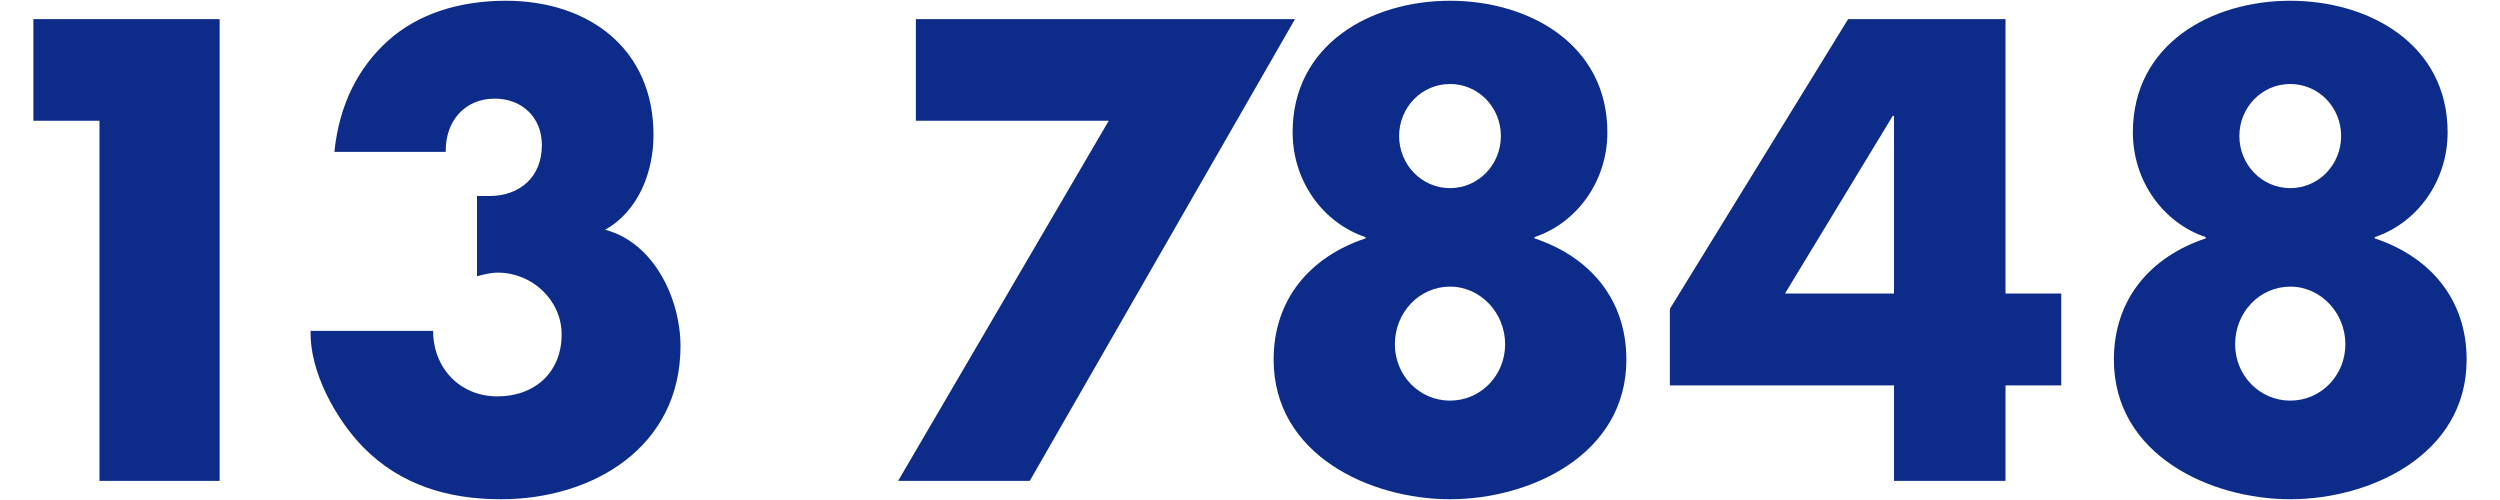 <?xml version="1.0" encoding="UTF-8"?>
<svg xmlns="http://www.w3.org/2000/svg" id="Layer_1" viewBox="0 0 200 40">
  <defs>
    <style>.cls-1{fill:#0d2b88;}</style>
  </defs>
  <path class="cls-1" d="m2.67,9.66V1.53h14.9v36.94H7.96V9.66H2.67Z"/>
  <path class="cls-1" d="m26.75,12.16c.39-3.87,1.96-6.81,4.31-8.92S36.7.06,40.47.06c6.61,0,11.81,3.82,11.81,10.73,0,2.94-1.18,6.08-3.87,7.59,3.92,1.03,6.03,5.54,6.03,9.31,0,8.08-7.01,12.25-14.36,12.25-4.21,0-8.04-1.13-11.02-4.16-2.2-2.25-4.31-6.08-4.21-9.31h9.8c0,2.94,2.11,5.24,5.14,5.24s5.14-1.96,5.14-4.95c0-2.79-2.4-4.95-5.1-4.95-.59,0-1.13.15-1.67.29v-6.42h.98c2.45,0,4.21-1.52,4.21-4.07,0-2.25-1.62-3.72-3.77-3.72-2.45,0-3.97,1.86-3.92,4.26h-8.92Z"/>
  <path class="cls-1" d="m73.27,9.66V1.53h30.33l-21.22,36.94h-10.53l16.85-28.81h-15.43Z"/>
  <path class="cls-1" d="m128.59,10.59c0,3.92-2.45,7.25-5.83,8.38v.1c4.41,1.47,7.35,4.85,7.35,9.7,0,7.64-7.74,11.17-14.11,11.17s-14.11-3.53-14.11-11.17c0-4.85,2.94-8.23,7.35-9.7v-.1c-3.38-1.13-5.83-4.46-5.83-8.38C103.4,3.54,109.68.06,116,.06s12.59,3.48,12.59,10.53Zm-17,16.95c0,2.5,1.96,4.51,4.41,4.51s4.41-2.01,4.41-4.51-1.96-4.61-4.41-4.61-4.41,2.06-4.41,4.61Zm.34-16.66c0,2.3,1.81,4.17,4.07,4.17s4.07-1.86,4.07-4.17-1.81-4.16-4.07-4.16-4.07,1.86-4.07,4.16Z"/>
  <path class="cls-1" d="m164.9,23.48v7.35h-4.46v7.64h-8.92v-7.64h-17.93v-6.12l14.26-23.18h12.59v21.95h4.46Zm-13.38-14.21h-.1l-8.62,14.21h8.72v-14.21Z"/>
  <path class="cls-1" d="m195.81,10.59c0,3.92-2.45,7.25-5.83,8.38v.1c4.41,1.47,7.35,4.85,7.35,9.7,0,7.64-7.74,11.17-14.11,11.17s-14.11-3.53-14.11-11.17c0-4.85,2.94-8.23,7.35-9.7v-.1c-3.38-1.13-5.83-4.46-5.83-8.38,0-7.06,6.27-10.53,12.59-10.53s12.59,3.48,12.59,10.53Zm-17,16.95c0,2.5,1.96,4.51,4.41,4.51s4.41-2.01,4.41-4.51-1.96-4.61-4.41-4.61-4.41,2.06-4.41,4.61Zm.34-16.66c0,2.3,1.81,4.17,4.07,4.17s4.07-1.86,4.07-4.17-1.81-4.16-4.07-4.16-4.07,1.86-4.07,4.16Z"/>
</svg>
